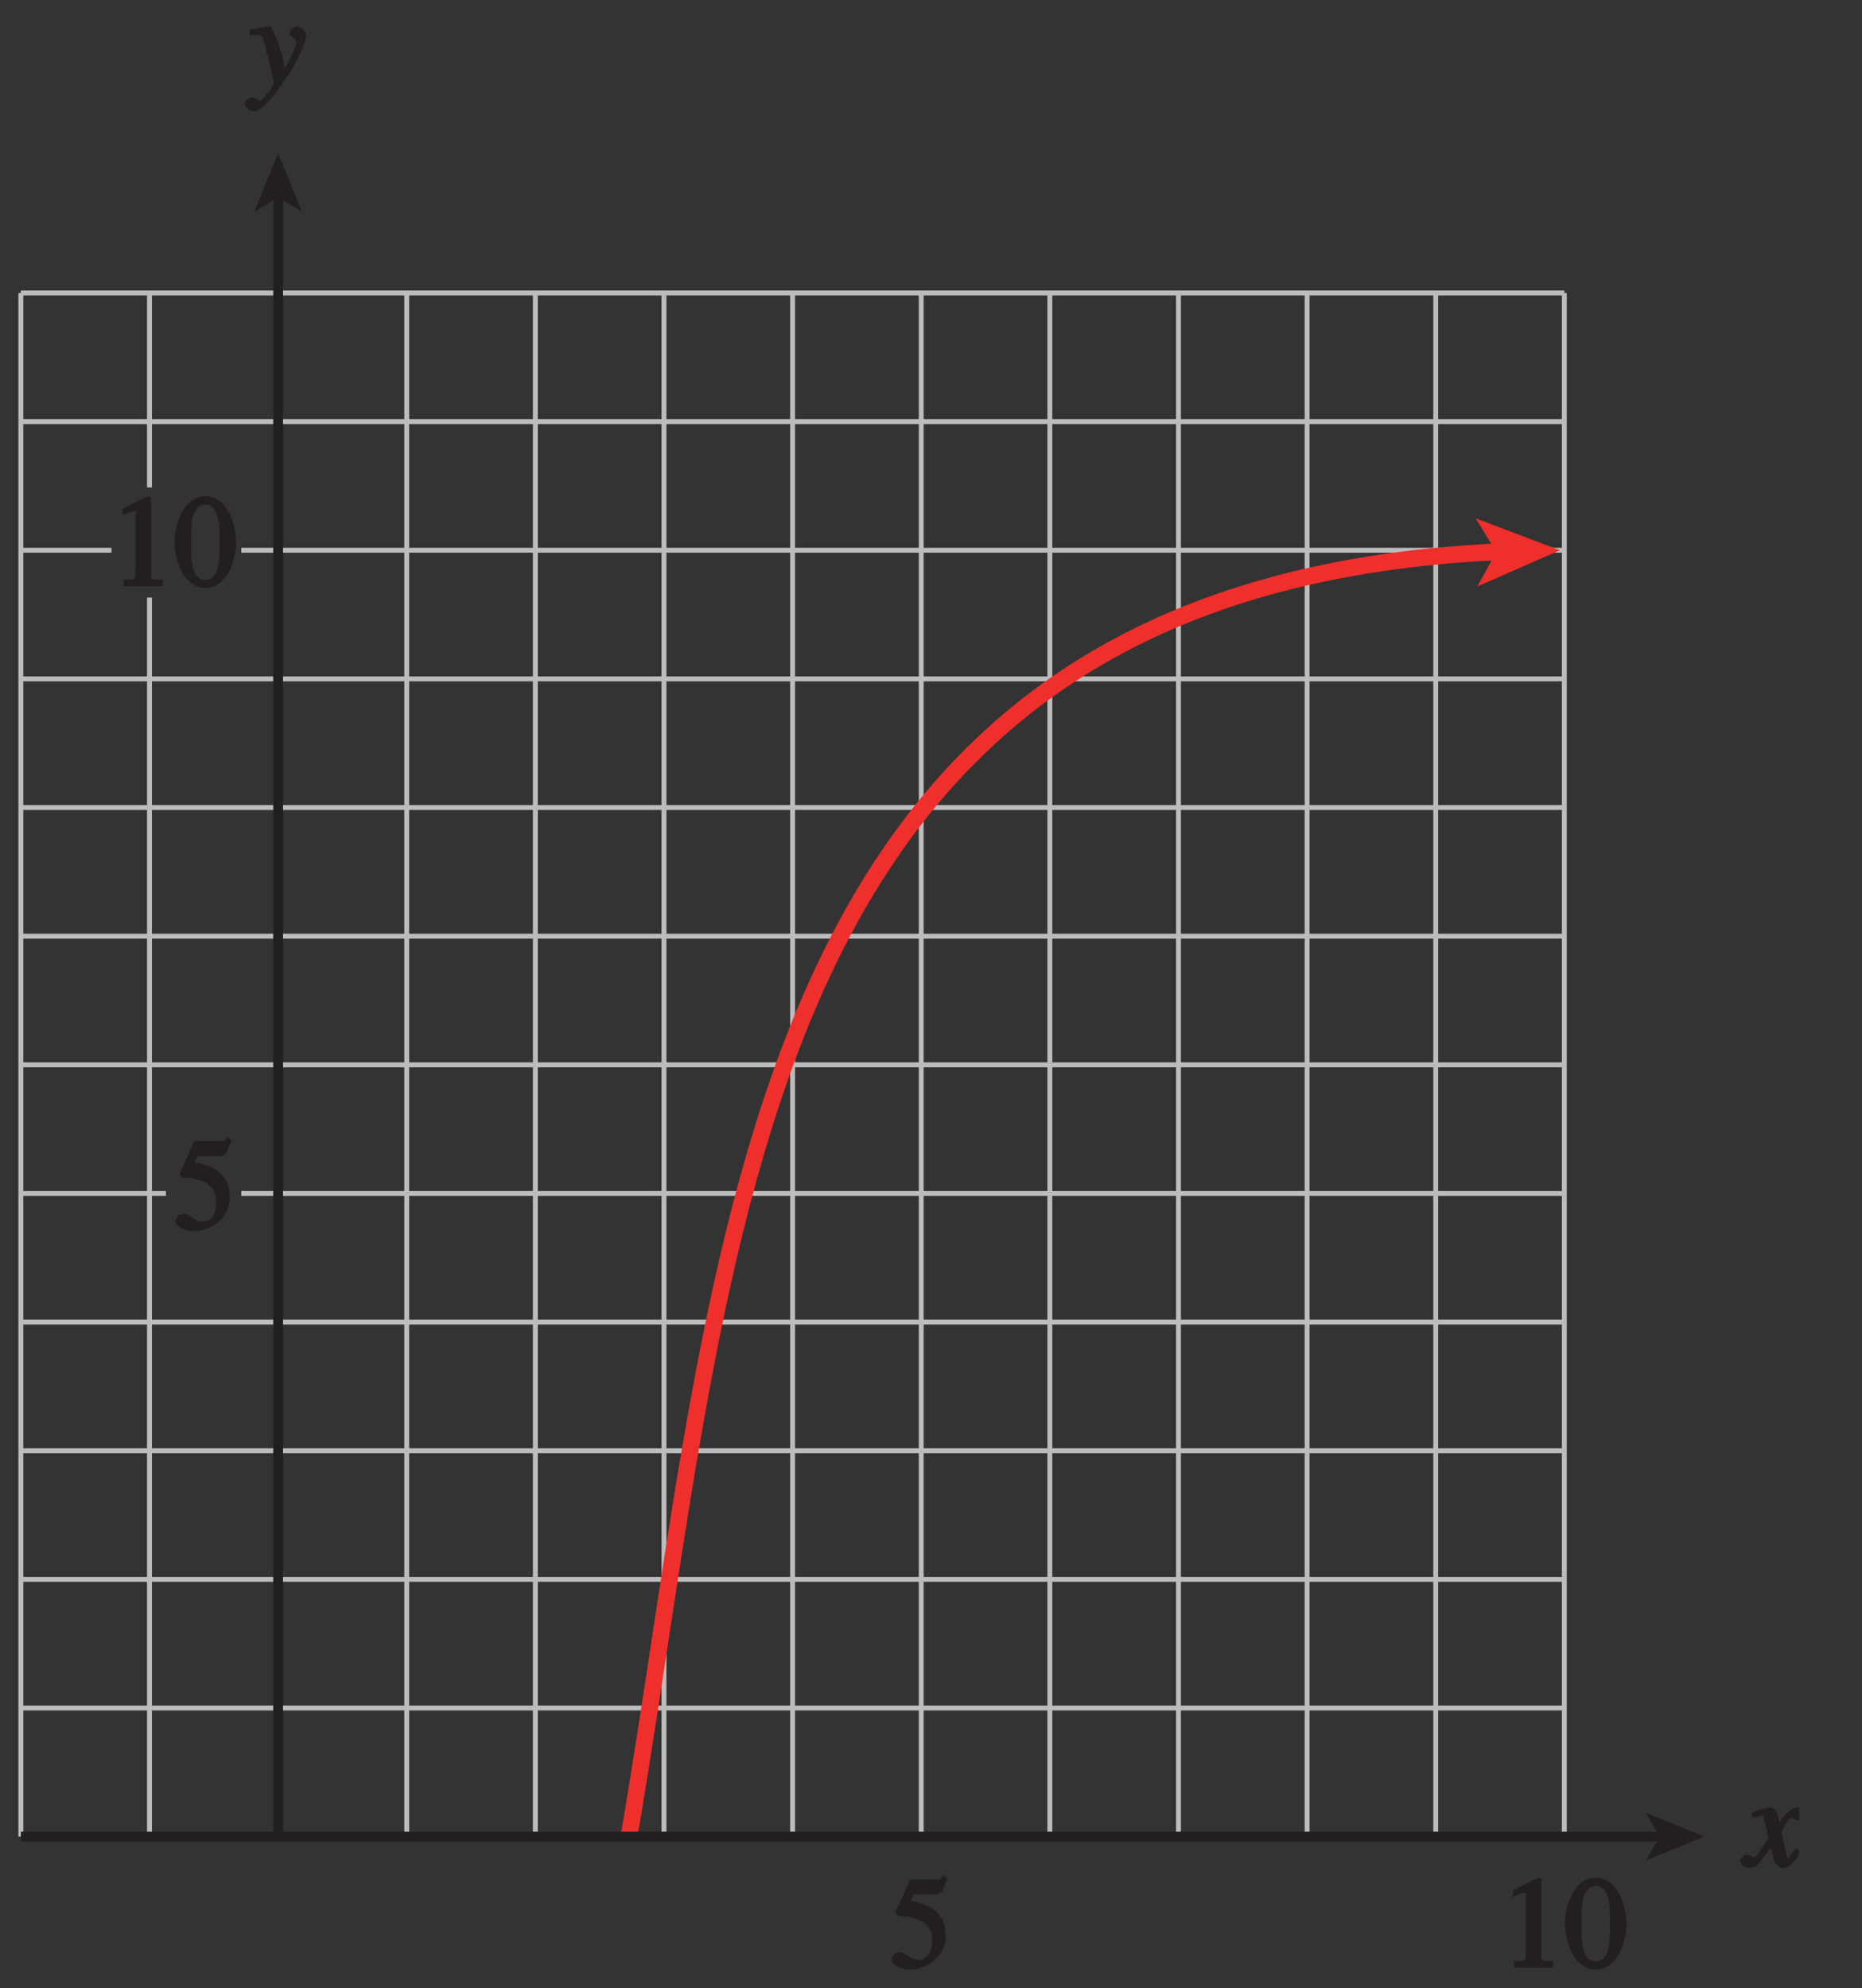 <?xml version="1.0" encoding="UTF-8" standalone="no"?>
<svg
   xmlns:dc="http://purl.org/dc/elements/1.1/"
   xmlns:cc="http://creativecommons.org/ns#"
   xmlns:rdf="http://www.w3.org/1999/02/22-rdf-syntax-ns#"
   xmlns:svg="http://www.w3.org/2000/svg"
   xmlns="http://www.w3.org/2000/svg"
   xmlns:xlink="http://www.w3.org/1999/xlink"
   xmlns:sodipodi="http://sodipodi.sourceforge.net/DTD/sodipodi-0.dtd"
   xmlns:inkscape="http://www.inkscape.org/namespaces/inkscape"
   width="133.172pt"
   height="142.186pt"
   viewBox="0 0 133.172 142.186"
   version="1.1"
   id="svg2"
   inkscape:version="0.91 r13725"
   sodipodi:docname="fig-slope-on-curve.svg">
  <rect x="0" y="0" width="133.172" height="142.186" fill="#333333" stroke="none"/>
  <sodipodi:namedview
     pagecolor="#ffffff"
     bordercolor="#666666"
     borderopacity="1"
     objecttolerance="10"
     gridtolerance="10"
     guidetolerance="10"
     inkscape:pageopacity="0"
     inkscape:pageshadow="2"
     inkscape:window-width="640"
     inkscape:window-height="480"
     id="namedview127"
     showgrid="false"
     inkscape:zoom="1.3278391"
     inkscape:cx="83.232317"
     inkscape:cy="88.866186"
     inkscape:window-x="0"
     inkscape:window-y="0"
     inkscape:window-maximized="0"
     inkscape:current-layer="surface1" />
  <defs
     id="defs4">
    <g
       id="g6">
      <symbol
         overflow="visible"
         id="glyph0-0">
        <path
           style="stroke:none;"
           d=""
           id="path9" />
      </symbol>
      <symbol
         overflow="visible"
         id="glyph0-1">
        <path
           style="stroke:none;"
           d="M 1.625 -5.25 L 3.391 -5.25 C 3.484 -5.25 3.734 -5.422 3.766 -5.5 L 4.125 -6.359 L 3.828 -6.609 C 3.641 -6.359 3.688 -6.312 3.453 -6.312 L 1.469 -6.312 L 0.406 -3.984 C 0.391 -3.922 0.578 -3.703 0.641 -3.703 C 1.609 -3.672 3.031 -3.422 3.031 -1.984 C 3.031 -0.875 2.531 -0.562 1.953 -0.562 C 1.469 -0.562 1.219 -1.109 0.641 -1.109 C 0.281 -1.109 0.109 -0.672 0.109 -0.578 C 0.109 -0.266 0.719 0.125 1.422 0.125 C 2.844 0.125 4 -1 4 -2.203 C 4 -3 3.859 -3.391 3.469 -3.859 C 2.938 -4.5 1.969 -4.703 1.484 -4.797 L 1.703 -5.25 Z M 1.625 -5.25 "
           id="path12" />
      </symbol>
      <symbol
         overflow="visible"
         id="glyph0-2">
        <path
           style="stroke:none;"
           d="M 1.062 0 L 3.703 0 L 3.703 -0.484 C 2.875 -0.484 2.859 -0.406 2.859 -0.844 L 2.859 -6.375 L 2.609 -6.438 L 0.828 -5.531 L 0.828 -5.062 C 1.5 -5.344 1.5 -5.344 1.609 -5.344 C 1.922 -5.344 1.75 -5.281 1.75 -5.078 L 1.75 -1.016 C 1.75 -0.344 1.578 -0.5 0.891 -0.484 L 0.891 0 Z M 1.062 0 "
           id="path15" />
      </symbol>
      <symbol
         overflow="visible"
         id="glyph0-3">
        <path
           style="stroke:none;"
           d="M 2.25 -5.844 C 3.406 -5.844 3.25 -3.766 3.25 -3.156 C 3.25 -2.438 3.406 -0.453 2.25 -0.453 C 1.094 -0.453 1.234 -2.422 1.234 -3.156 C 1.234 -3.766 1.094 -5.844 2.25 -5.844 Z M 2.25 -6.438 C 0.594 -6.438 0.047 -4.219 0.047 -3.156 C 0.047 -2.062 0.594 0.125 2.25 0.125 C 3.906 0.125 4.453 -2.062 4.453 -3.156 C 4.453 -4.219 3.906 -6.438 2.25 -6.438 Z M 2.25 -6.438 "
           id="path18" />
      </symbol>
      <symbol
         overflow="visible"
         id="glyph1-0">
        <path
           style="stroke:none;"
           d=""
           id="path21" />
      </symbol>
      <symbol
         overflow="visible"
         id="glyph1-1">
        <path
           style="stroke:none;"
           d="M 3.484 -1.234 C 3.25 -0.969 3.188 -0.672 3 -0.672 C 2.828 -0.672 2.938 -0.75 2.891 -0.906 C 2.844 -1.125 2.531 -2.344 2.531 -2.516 L 2.484 -2.406 C 2.484 -2.406 2.984 -3.469 3.234 -3.469 C 3.438 -3.469 3.5 -3.312 3.719 -3.312 C 3.938 -3.312 4.188 -3.625 4.188 -3.781 C 4.188 -4 3.828 -4.234 3.656 -4.234 C 3.188 -4.234 2.641 -3.656 2.172 -2.922 L 2.469 -2.812 L 2.359 -3.312 C 2.203 -4.109 1.906 -4.234 1.703 -4.234 C 1.406 -4.234 0.812 -4.016 0.375 -3.875 L 0.484 -3.5 C 0.906 -3.609 1.031 -3.641 1.109 -3.641 C 1.344 -3.641 1.203 -3.641 1.281 -3.359 C 1.297 -3.328 1.609 -2.125 1.609 -2.062 C 0.844 -0.969 0.734 -0.688 0.578 -0.688 C 0.422 -0.688 0.266 -0.859 0.062 -0.859 C -0.141 -0.859 -0.422 -0.562 -0.422 -0.422 C -0.422 -0.203 -0.094 0.094 0.203 0.094 C 0.484 0.094 0.703 -0.031 0.859 -0.203 C 1.156 -0.547 1.531 -1.031 1.766 -1.344 L 1.938 -0.641 C 2.062 -0.156 2.375 0.094 2.641 0.094 C 2.844 0.094 3.219 0.062 3.953 -1.109 L 3.578 -1.328 Z M 3.484 -1.234 "
           id="path24" />
      </symbol>
      <symbol
         overflow="visible"
         id="glyph1-2">
        <path
           style="stroke:none;"
           d="M 0.141 -3.594 C 0.25 -3.625 0.312 -3.641 0.438 -3.641 C 0.953 -3.641 0.891 -3.391 1.141 -2.562 C 1.281 -2.078 1.672 -0.5 1.672 -0.156 C 1.672 0.078 1.344 0.422 1.109 0.688 C 0.812 1.047 0.812 1.094 0.672 1.094 C 0.516 1.094 0.391 0.844 0.125 0.844 C -0.062 0.844 -0.391 1.125 -0.391 1.312 C -0.391 1.688 0.172 1.859 0.25 1.859 C 1.312 1.859 4 -2.469 4 -3.547 C 4 -3.875 3.656 -4.234 3.328 -4.234 C 3.094 -4.234 2.812 -3.922 2.812 -3.781 C 2.812 -3.375 3.297 -3.469 3.297 -3.109 C 3.297 -2.625 2.641 -1.516 2.25 -0.875 L 2.547 -0.781 L 2.359 -1.828 C 2.25 -2.5 1.547 -4.25 1.438 -4.234 C 1.266 -4.234 0.562 -4.094 -0.047 -4 L -0.047 -3.562 Z M 0.141 -3.594 "
           id="path27" />
      </symbol>
    </g>
    <clipPath
       id="clip1">
      <path
         d="M 0 0 L 133 0 L 133 142.188 L 0 142.188 Z M 0 0 "
         id="path30" />
    </clipPath>
    <linearGradient
       id="linear0"
       gradientUnits="userSpaceOnUse"
       x1="155.809"
       y1="128"
       x2="249.984"
       y2="128"
       gradientTransform="matrix(1.414,0,0,0.715,-119.528,-15.298)">
      <stop
         offset="0"
         style="stop-color:rgb(83.18%,92.229%,95.749%);stop-opacity:1;"
         id="stop33" />
      <stop
         offset="0.062"
         style="stop-color:rgb(83.377%,92.361%,95.854%);stop-opacity:1;"
         id="stop35" />
      <stop
         offset="0.125"
         style="stop-color:rgb(83.771%,92.627%,96.066%);stop-opacity:1;"
         id="stop37" />
      <stop
         offset="0.188"
         style="stop-color:rgb(84.166%,92.894%,96.28%);stop-opacity:1;"
         id="stop39" />
      <stop
         offset="0.25"
         style="stop-color:rgb(84.563%,93.159%,96.49%);stop-opacity:1;"
         id="stop41" />
      <stop
         offset="0.312"
         style="stop-color:rgb(84.958%,93.425%,96.704%);stop-opacity:1;"
         id="stop43" />
      <stop
         offset="0.375"
         style="stop-color:rgb(85.356%,93.694%,96.918%);stop-opacity:1;"
         id="stop45" />
      <stop
         offset="0.438"
         style="stop-color:rgb(85.754%,93.959%,97.13%);stop-opacity:1;"
         id="stop47" />
      <stop
         offset="0.5"
         style="stop-color:rgb(86.153%,94.226%,97.342%);stop-opacity:1;"
         id="stop49" />
      <stop
         offset="0.562"
         style="stop-color:rgb(86.554%,94.495%,97.556%);stop-opacity:1;"
         id="stop51" />
      <stop
         offset="0.625"
         style="stop-color:rgb(86.955%,94.762%,97.768%);stop-opacity:1;"
         id="stop53" />
      <stop
         offset="0.688"
         style="stop-color:rgb(87.357%,95.03%,97.981%);stop-opacity:1;"
         id="stop55" />
      <stop
         offset="0.75"
         style="stop-color:rgb(87.759%,95.299%,98.195%);stop-opacity:1;"
         id="stop57" />
      <stop
         offset="0.812"
         style="stop-color:rgb(88.164%,95.566%,98.407%);stop-opacity:1;"
         id="stop59" />
      <stop
         offset="0.875"
         style="stop-color:rgb(88.57%,95.836%,98.621%);stop-opacity:1;"
         id="stop61" />
      <stop
         offset="0.938"
         style="stop-color:rgb(88.974%,96.104%,98.836%);stop-opacity:1;"
         id="stop63" />
      <stop
         offset="1"
         style="stop-color:rgb(89.38%,96.373%,99.048%);stop-opacity:1;"
         id="stop65" />
    </linearGradient>
    <clipPath
       id="clip2">
      <path
         d="M 124 129 L 128.672 129 L 128.672 134 L 124 134 Z M 124 129 "
         id="path68" />
    </clipPath>
  </defs>
  <g
     id="surface1">
    <path
       style="fill:none;stroke-width:0.35;stroke-linecap:butt;stroke-linejoin:miter;stroke:rgb(74.12%,73.648%,73.766%);stroke-opacity:1;stroke-miterlimit:4;"
       d="M 486.801 307.42 L 480.32 307.42 M 590.711 307.42 L 496.086 307.42 M 590.711 307.42 L 586.598 307.42 M 590.711 298.221 L 480.32 298.221 M 590.711 289.022 L 480.32 289.022 M 590.711 325.819 L 480.32 325.819 M 590.711 316.619 L 480.32 316.619 M 590.711 279.819 L 480.32 279.819 M 590.711 270.619 L 480.32 270.619 M 490.695 261.42 L 480.32 261.42 M 590.711 261.42 L 496.086 261.42 M 590.711 252.221 L 480.32 252.221 M 590.711 243.022 L 480.32 243.022 M 590.711 233.822 L 480.32 233.822 M 590.711 224.623 L 480.32 224.623 M 590.711 215.424 L 480.32 215.424 M 480.32 325.819 L 480.32 215.424 M 489.52 304.033 L 489.52 215.424 M 489.52 325.819 L 489.52 311.912 M 498.719 325.819 L 498.719 215.424 M 507.918 325.819 L 507.918 215.424 M 517.117 325.819 L 517.117 215.424 M 526.317 325.819 L 526.317 215.424 M 535.516 325.819 L 535.516 215.424 M 544.715 325.819 L 544.715 215.424 M 553.914 325.819 L 553.914 215.424 M 563.113 325.819 L 563.113 215.424 M 572.313 325.819 L 572.313 215.424 M 581.512 325.819 L 581.512 215.424 M 590.711 325.819 L 590.711 215.424 "
       transform="matrix(1,0,0,-1,-478.828,346.772)"
       id="path75" />
    <path
       style="fill:none;stroke-width:0.7;stroke-linecap:butt;stroke-linejoin:miter;stroke:rgb(13.73%,12.16%,12.549%);stroke-opacity:1;stroke-miterlimit:4;"
       d="M 498.719 332.854 L 498.719 215.424 "
       transform="matrix(1,0,0,-1,-478.828,346.772)"
       id="path77" />
    <path
       style=" stroke:none;fill-rule:nonzero;fill:rgb(13.73%,12.16%,12.549%);fill-opacity:1;"
       d="M 19.891 10.953 L 21.598 15.133 L 19.891 14.141 L 18.184 15.133 L 19.891 10.953 "
       id="path79" />
    <g
       style="fill:rgb(13.73%,12.16%,12.549%);fill-opacity:1;"
       id="g81">
      <use
         xlink:href="#glyph0-1"
         x="63.637"
         y="140.726"
         id="use83" />
      <use
         xlink:href="#glyph0-2"
         x="107.383"
         y="140.726"
         id="use85" />
    </g>
    <g
       style="fill:rgb(13.73%,12.16%,12.549%);fill-opacity:1;"
       id="g87">
      <use
         xlink:href="#glyph0-3"
         x="111.88"
         y="140.726"
         id="use89" />
    </g>
    <g
       clip-path="url(#clip2)"
       clip-rule="nonzero"
       id="g91">
      <g
         style="fill:rgb(13.73%,12.16%,12.549%);fill-opacity:1;"
         id="g93">
        <use
           xlink:href="#glyph1-1"
           x="124.883"
           y="133.507"
           id="use95" />
      </g>
    </g>
    <g
       style="fill:rgb(13.73%,12.16%,12.549%);fill-opacity:1;"
       id="g97">
      <use
         xlink:href="#glyph1-2"
         x="17.891"
         y="6.113"
         id="use99" />
    </g>
    <g
       style="fill:rgb(13.73%,12.16%,12.549%);fill-opacity:1;"
       id="g101">
      <use
         xlink:href="#glyph0-1"
         x="12.437"
         y="87.922"
         id="use103" />
    </g>
    <g
       style="fill:rgb(13.73%,12.16%,12.549%);fill-opacity:1;"
       id="g105">
      <use
         xlink:href="#glyph0-2"
         x="7.937"
         y="41.923"
         id="use107" />
      <use
         xlink:href="#glyph0-3"
         x="12.437"
         y="41.923"
         id="use109" />
    </g>
    <path
       style="fill:none;stroke-width:1.2;stroke-linecap:butt;stroke-linejoin:miter;stroke:rgb(93.61%,18.436%,17.378%);stroke-opacity:1;stroke-miterlimit:4;"
       d="M 586.051 307.315 C 531.664 304.807 531.074 257.905 523.813 215.424 "
       transform="matrix(1,0,0,-1,-478.828,346.772)"
       id="path111" />
    <path
       style=" stroke:none;fill-rule:nonzero;fill:rgb(93.61%,18.436%,17.378%);fill-opacity:1;"
       d="M 111.566 39.352 L 105.66 41.941 L 107.016 39.469 L 105.535 37.066 L 111.566 39.352 "
       id="path113" />
    <path
       style="fill:none;stroke-width:0.7;stroke-linecap:butt;stroke-linejoin:miter;stroke:rgb(13.73%,12.16%,12.549%);stroke-opacity:1;stroke-miterlimit:4;"
       d="M 597.746 215.424 L 480.32 215.424 "
       transform="matrix(1,0,0,-1,-478.828,346.772)"
       id="path115" />
    <path
       style=" stroke:none;fill-rule:nonzero;fill:rgb(13.73%,12.16%,12.549%);fill-opacity:1;"
       d="M 121.883 131.348 L 117.703 133.055 L 118.695 131.348 L 117.703 129.641 L 121.883 131.348 "
       id="path117" />
    <path
       style="fill:none;stroke-width:0.5;stroke-linecap:butt;stroke-linejoin:miter;stroke:rgb(100%,100%,100%);stroke-opacity:1;stroke-miterlimit:10;"
       d="M 42 803.998 L 42 779.998 M 0 761.998 L 24 761.998 M 654 803.998 L 654 779.998 M 696 761.998 L 672 761.998 M 42 -0.002 L 42 23.998 M 0 41.998 L 24 41.998 M 654 -0.002 L 654 23.998 M 696 41.998 L 672 41.998 "
       transform="matrix(1,0,0,-1,-478.828,346.772)"
       id="path119" />
    <path
       style="fill:none;stroke-width:0.25;stroke-linecap:butt;stroke-linejoin:miter;stroke:rgb(0%,0%,0%);stroke-opacity:1;stroke-miterlimit:10;"
       d="M 42 803.998 L 42 779.998 M 0 761.998 L 24 761.998 M 654 803.998 L 654 779.998 M 696 761.998 L 672 761.998 M 42 -0.002 L 42 23.998 M 0 41.998 L 24 41.998 M 654 -0.002 L 654 23.998 M 696 41.998 L 672 41.998 "
       transform="matrix(1,0,0,-1,-478.828,346.772)"
       id="path121" />
    <path
       style="fill:none;stroke-width:0.5;stroke-linecap:butt;stroke-linejoin:miter;stroke:rgb(100%,100%,100%);stroke-opacity:1;stroke-miterlimit:10;"
       d="M 324 791.998 L 372 791.998 M 324 11.998 L 372 11.998 M 12 425.998 L 12 377.998 M 684 425.998 L 684 377.998 M 348 803.998 L 348 779.998 M 348 23.998 L 348 -0.002 M 0 401.998 L 24 401.998 M 672 401.998 L 696 401.998 M 348 791.998 L 354 791.998 C 354 788.69 351.313 785.998 348 785.998 C 344.688 785.998 342 788.69 342 791.998 C 342 795.311 344.688 797.998 348 797.998 C 351.313 797.998 354 795.311 354 791.998 M 348 11.998 L 354 11.998 C 354 8.69 351.313 5.998 348 5.998 C 344.688 5.998 342 8.69 342 11.998 C 342 15.311 344.688 17.998 348 17.998 C 351.313 17.998 354 15.311 354 11.998 M 12 401.998 L 18 401.998 C 18 398.69 15.313 395.998 12 395.998 C 8.688 395.998 6 398.69 6 401.998 C 6 405.311 8.688 407.998 12 407.998 C 15.313 407.998 18 405.311 18 401.998 M 684 401.998 L 690 401.998 C 690 398.69 687.313 395.998 684 395.998 C 680.688 395.998 678 398.69 678 401.998 C 678 405.311 680.688 407.998 684 407.998 C 687.313 407.998 690 405.311 690 401.998 "
       transform="matrix(1,0,0,-1,-478.828,346.772)"
       id="path123" />
    <path
       style="fill:none;stroke-width:0.25;stroke-linecap:butt;stroke-linejoin:miter;stroke:rgb(0%,0%,0%);stroke-opacity:1;stroke-miterlimit:10;"
       d="M 324 791.998 L 372 791.998 M 324 11.998 L 372 11.998 M 12 425.998 L 12 377.998 M 684 425.998 L 684 377.998 M 348 803.998 L 348 779.998 M 348 23.998 L 348 -0.002 M 0 401.998 L 24 401.998 M 672 401.998 L 696 401.998 M 348 791.998 L 354 791.998 C 354 788.69 351.313 785.998 348 785.998 C 344.688 785.998 342 788.69 342 791.998 C 342 795.311 344.688 797.998 348 797.998 C 351.313 797.998 354 795.311 354 791.998 M 348 11.998 L 354 11.998 C 354 8.69 351.313 5.998 348 5.998 C 344.688 5.998 342 8.69 342 11.998 C 342 15.311 344.688 17.998 348 17.998 C 351.313 17.998 354 15.311 354 11.998 M 12 401.998 L 18 401.998 C 18 398.69 15.313 395.998 12 395.998 C 8.688 395.998 6 398.69 6 401.998 C 6 405.311 8.688 407.998 12 407.998 C 15.313 407.998 18 405.311 18 401.998 M 684 401.998 L 690 401.998 C 690 398.69 687.313 395.998 684 395.998 C 680.688 395.998 678 398.69 678 401.998 C 678 405.311 680.688 407.998 684 407.998 C 687.313 407.998 690 405.311 690 401.998 "
       transform="matrix(1,0,0,-1,-478.828,346.772)"
       id="path125" />
  </g>
</svg>
